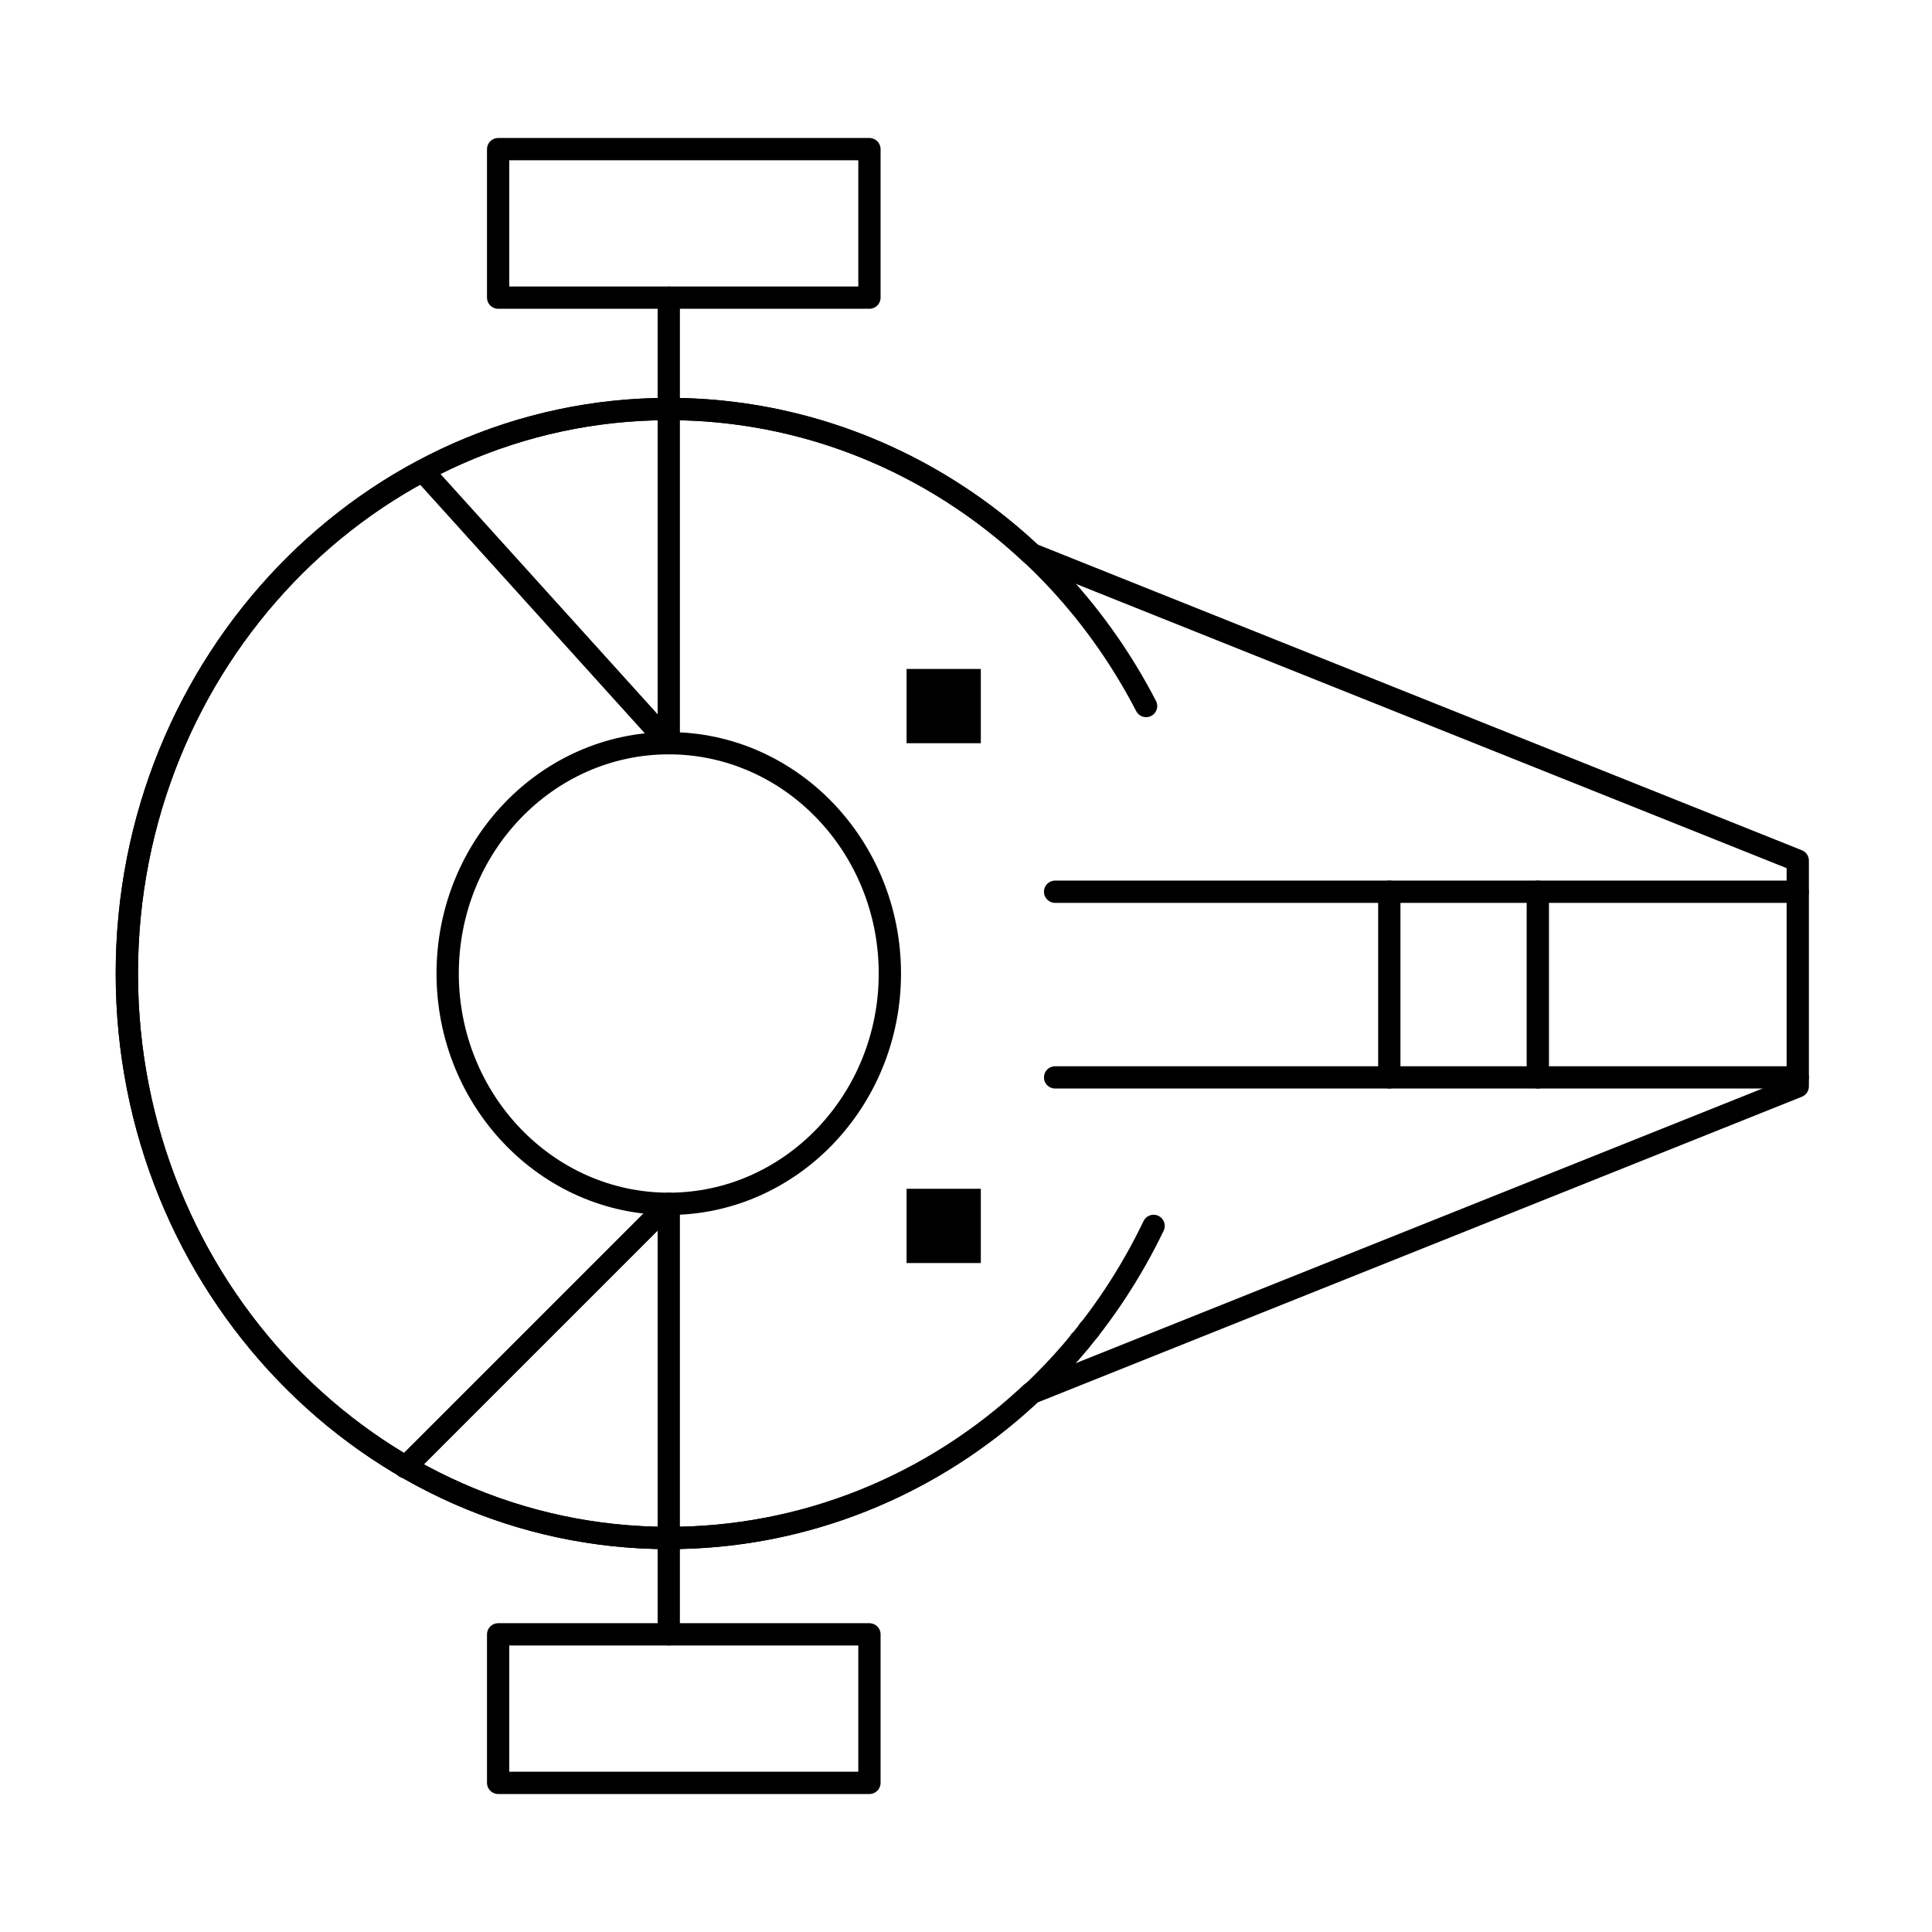 <?xml version="1.0" encoding="UTF-8"?>
<!-- Uploaded to: ICON Repo, www.iconrepo.com, Generator: ICON Repo Mixer Tools -->
<svg fill="#000000" width="800px" height="800px" version="1.1" viewBox="144 144 512 512" xmlns="http://www.w3.org/2000/svg">
 <g>
  <path d="m321.23 554.54c-80.816 0-146.57-68.43-146.57-152.55 0-84.113 65.75-152.55 146.57-152.55 36.141 0 70.82 13.797 97.719 38.859l202.57 81.027c1.121 0.449 1.855 1.535 1.855 2.742v59.84c0 1.207-0.734 2.293-1.855 2.742l-202.57 81.027c-26.898 25.059-61.582 38.855-97.719 38.855zm0-299.19c-77.562 0-140.66 65.781-140.66 146.64 0 80.859 63.098 146.64 140.66 146.64 34.816 0 68.23-13.367 94.086-37.641 0.27-0.25 0.582-0.453 0.926-0.59l201.23-80.488v-55.844l-201.23-80.492c-0.344-0.137-0.656-0.336-0.926-0.59-25.855-24.27-59.27-37.637-94.086-37.637z"/>
  <path d="m430.18 502.4c-0.637 0-1.281-0.207-1.82-0.629-1.234-0.965-1.5-2.731-0.602-4.016 0.039-0.055 0.082-0.109 0.125-0.168 0.035-0.043 0.074-0.09 0.109-0.129 0.039-0.043 0.078-0.086 0.117-0.125 1.129-1.129 2.949-1.156 4.113-0.062 1.133 1.07 1.238 2.824 0.258 4.019-0.027 0.031-0.055 0.066-0.078 0.098-0.582 0.668-1.398 1.012-2.223 1.012z"/>
  <path d="m432.48 499.54c-0.641 0-1.289-0.207-1.832-0.637-0.734-0.582-1.117-1.445-1.117-2.316 0-0.641 0.207-1.289 0.637-1.832l0.234-0.305c0.992-1.289 2.844-1.535 4.137-0.543 1.293 0.988 1.539 2.84 0.555 4.133l-0.297 0.383c-0.582 0.734-1.445 1.117-2.316 1.117z"/>
  <path d="m321.22 554.54c-80.812 0-146.56-68.434-146.56-152.55 0-84.113 65.75-152.55 146.57-152.55 54.012 0 103.49 30.773 129.12 80.316 0.75 1.449 0.184 3.231-1.266 3.977-1.453 0.75-3.231 0.184-3.977-1.266-24.621-47.57-72.09-77.121-123.88-77.121-77.562 0-140.66 65.781-140.66 146.64 0 80.859 63.098 146.64 140.66 146.64 53.59 0 101.8-31.051 125.83-81.035 0.707-1.469 2.473-2.086 3.941-1.383 1.469 0.707 2.09 2.473 1.383 3.941-11.992 24.949-30.332 46.02-53.039 60.934-23.359 15.34-50.371 23.449-78.121 23.449z"/>
  <path d="m620.41 383.27h-196.8c-1.629 0-2.953-1.32-2.953-2.953 0-1.629 1.32-2.953 2.953-2.953h196.8c1.629 0 2.953 1.32 2.953 2.953 0 1.633-1.32 2.953-2.953 2.953z"/>
  <path d="m620.41 432.47h-196.8c-1.629 0-2.953-1.32-2.953-2.953 0-1.629 1.32-2.953 2.953-2.953h196.8c1.629 0 2.953 1.32 2.953 2.953s-1.32 2.953-2.953 2.953z"/>
  <path d="m321.23 465.98c-33.938 0-61.547-28.703-61.547-63.984s27.609-63.984 61.547-63.984 61.547 28.703 61.547 63.984c-0.004 35.281-27.613 63.984-61.547 63.984zm0-122.07c-30.68 0-55.641 26.055-55.641 58.082 0 32.027 24.961 58.082 55.641 58.082 30.68 0 55.641-26.055 55.641-58.082 0-32.027-24.961-58.082-55.641-58.082z"/>
  <path d="m321.23 343.91c-0.82 0-1.621-0.34-2.191-0.973l-64.891-71.805c-1.094-1.211-1-3.074 0.211-4.168 1.211-1.094 3.074-1 4.168 0.211l59.75 66.113v-110.41c0-1.629 1.32-2.953 2.953-2.953 1.629 0 2.953 1.32 2.953 2.953v118.08c0 1.223-0.75 2.316-1.891 2.754-0.348 0.133-0.707 0.195-1.062 0.195z"/>
  <path d="m321.23 580.07c-1.629 0-2.953-1.32-2.953-2.953v-106.96l-64.773 64.77c-1.152 1.152-3.023 1.152-4.176 0-1.152-1.152-1.152-3.023 0-4.176l69.812-69.809c0.844-0.844 2.113-1.098 3.215-0.641 1.102 0.457 1.824 1.531 1.824 2.727v114.09c0 1.633-1.32 2.953-2.949 2.953z"/>
  <path d="m374.41 225.83h-98.398c-1.629 0-2.953-1.32-2.953-2.953v-39.355c0-1.629 1.32-2.953 2.953-2.953h98.398c1.629 0 2.953 1.32 2.953 2.953v39.359c0 1.629-1.32 2.949-2.953 2.949zm-95.449-5.902h92.496v-33.457h-92.496z"/>
  <path d="m374.41 619.43h-98.398c-1.629 0-2.953-1.32-2.953-2.953v-39.359c0-1.629 1.32-2.953 2.953-2.953h98.398c1.629 0 2.953 1.32 2.953 2.953v39.359c0 1.633-1.32 2.953-2.953 2.953zm-95.449-5.902h92.496v-33.457h-92.496z"/>
  <path d="m551.54 432.47c-1.629 0-2.953-1.32-2.953-2.953v-49.199c0-1.629 1.32-2.953 2.953-2.953 1.629 0 2.953 1.32 2.953 2.953v49.199c0 1.633-1.324 2.953-2.953 2.953z"/>
  <path d="m512.18 432.47c-1.629 0-2.953-1.32-2.953-2.953v-49.199c0-1.629 1.32-2.953 2.953-2.953 1.629 0 2.953 1.32 2.953 2.953v49.199c-0.004 1.633-1.324 2.953-2.953 2.953z"/>
  <path d="m384.25 321.28h19.68v19.68h-19.68z"/>
  <path d="m384.25 459.04h19.68v19.68h-19.68z"/>
 </g>
</svg>
